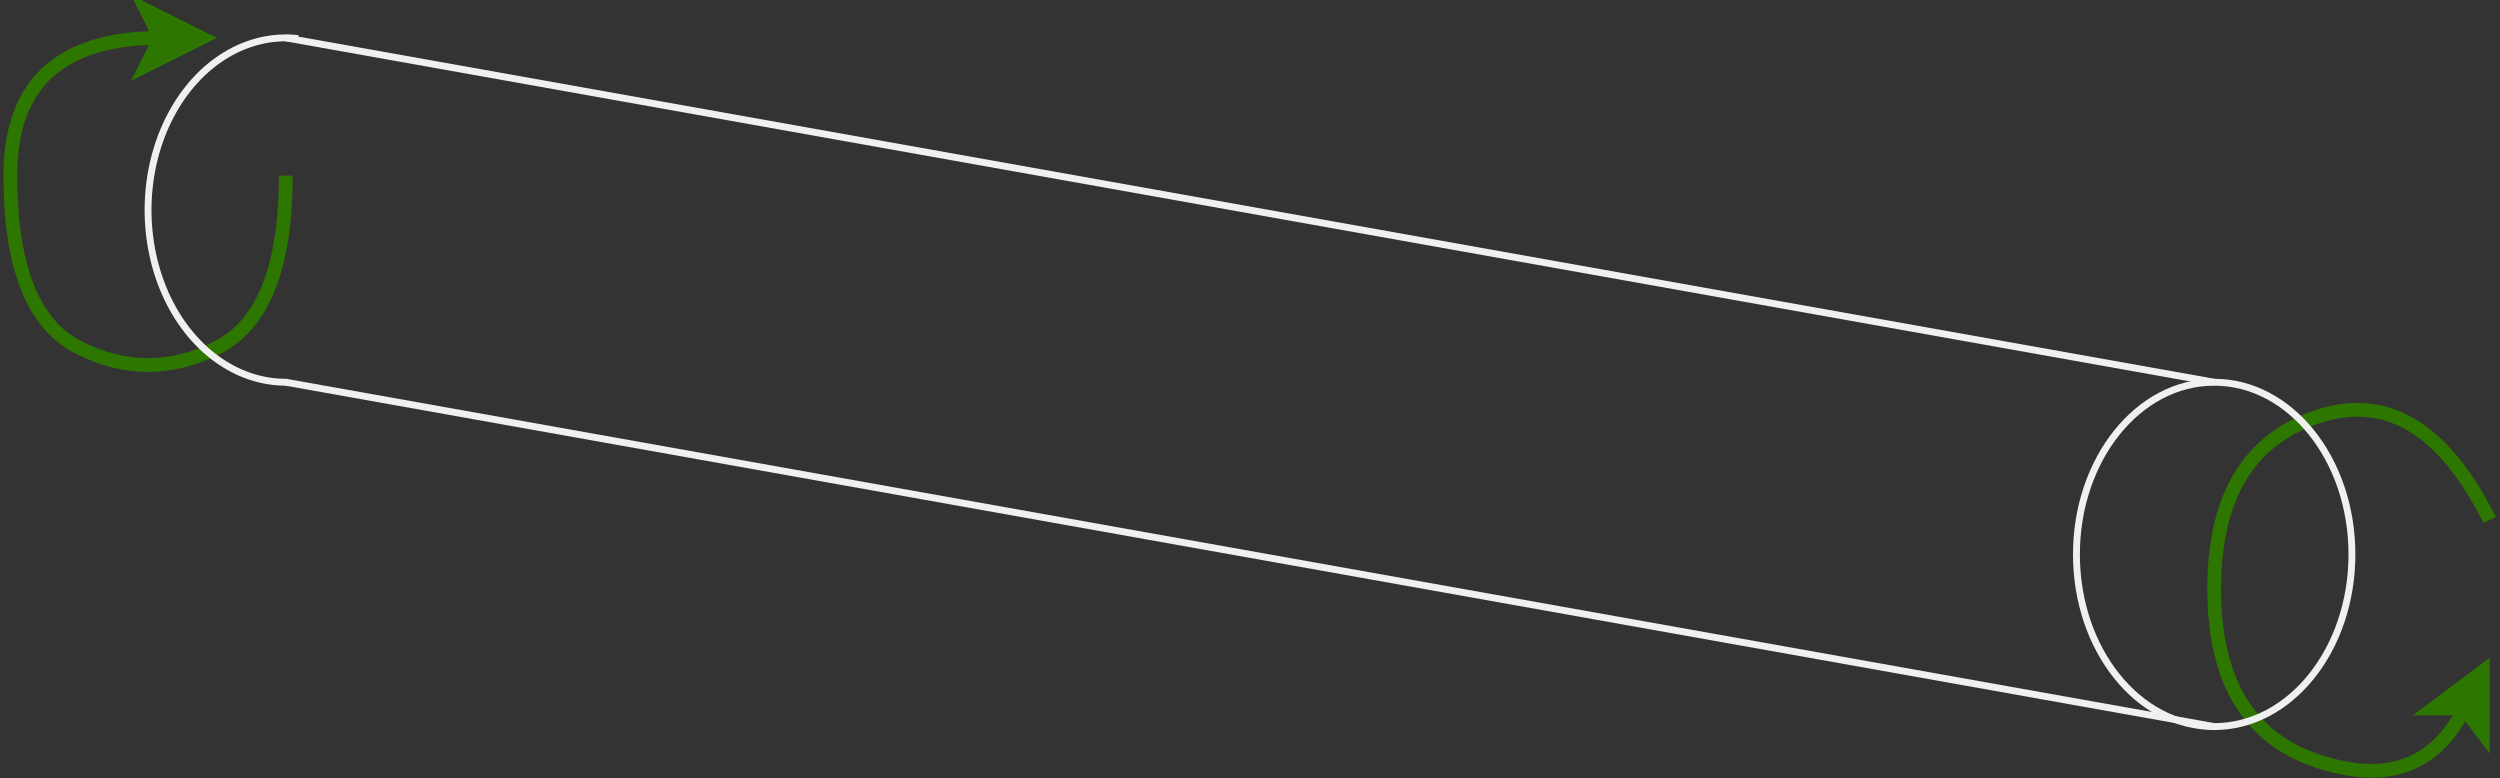<?xml version="1.0" encoding="UTF-8"?>
<!DOCTYPE svg PUBLIC "-//W3C//DTD SVG 1.1//EN" "http://www.w3.org/Graphics/SVG/1.1/DTD/svg11.dtd">
<svg xmlns="http://www.w3.org/2000/svg" xmlns:xlink="http://www.w3.org/1999/xlink" version="1.1" width="363px" height="113px" viewBox="-0.5 -0.5 363 113"><rect x="-0.5" y="-0.5" width="363" height="113" fill="#333333" stroke="none"/><defs/><g><path d="M 361 75 Q 351 55 336 60 Q 321 65 321 85 Q 321 105 336 110 Q 351 115 357.32 102.37" fill="none" stroke="#2d7600" stroke-width="2" stroke-miterlimit="10" pointer-events="stroke"/><path d="M 360 97 L 360 105.94 L 357.32 102.37 L 352.84 102.37 Z" fill="#2d7600" stroke="#2d7600" stroke-width="2" stroke-miterlimit="10" pointer-events="all"/><path d="M 41 25 Q 41 45 31 50 Q 21 55 11 50 Q 1 45 1 25 Q 1 5 22.76 5" fill="none" stroke="#2d7600" stroke-width="2" stroke-miterlimit="10" pointer-events="stroke"/><path d="M 28.76 5 L 20.76 9 L 22.76 5 L 20.76 1 Z" fill="#2d7600" stroke="#2d7600" stroke-width="2" stroke-miterlimit="10" pointer-events="all"/><ellipse cx="321" cy="80" rx="20" ry="25" fill="none" stroke="rgb(240, 240, 240)" pointer-events="all"/><path d="M 41 5 L 321 55" fill="none" stroke="rgb(240, 240, 240)" stroke-miterlimit="10" pointer-events="stroke"/><path d="M 41 55 L 321 105" fill="none" stroke="rgb(240, 240, 240)" stroke-miterlimit="10" pointer-events="stroke"/><path d="M 41.2 55 C 33.82 55.09 27 50.09 23.45 42 C 19.91 33.9 20.22 24.02 24.27 16.3 C 28.32 8.58 35.44 4.27 42.79 5.1" fill="none" stroke="rgb(240, 240, 240)" stroke-miterlimit="10" pointer-events="all"/></g></svg>